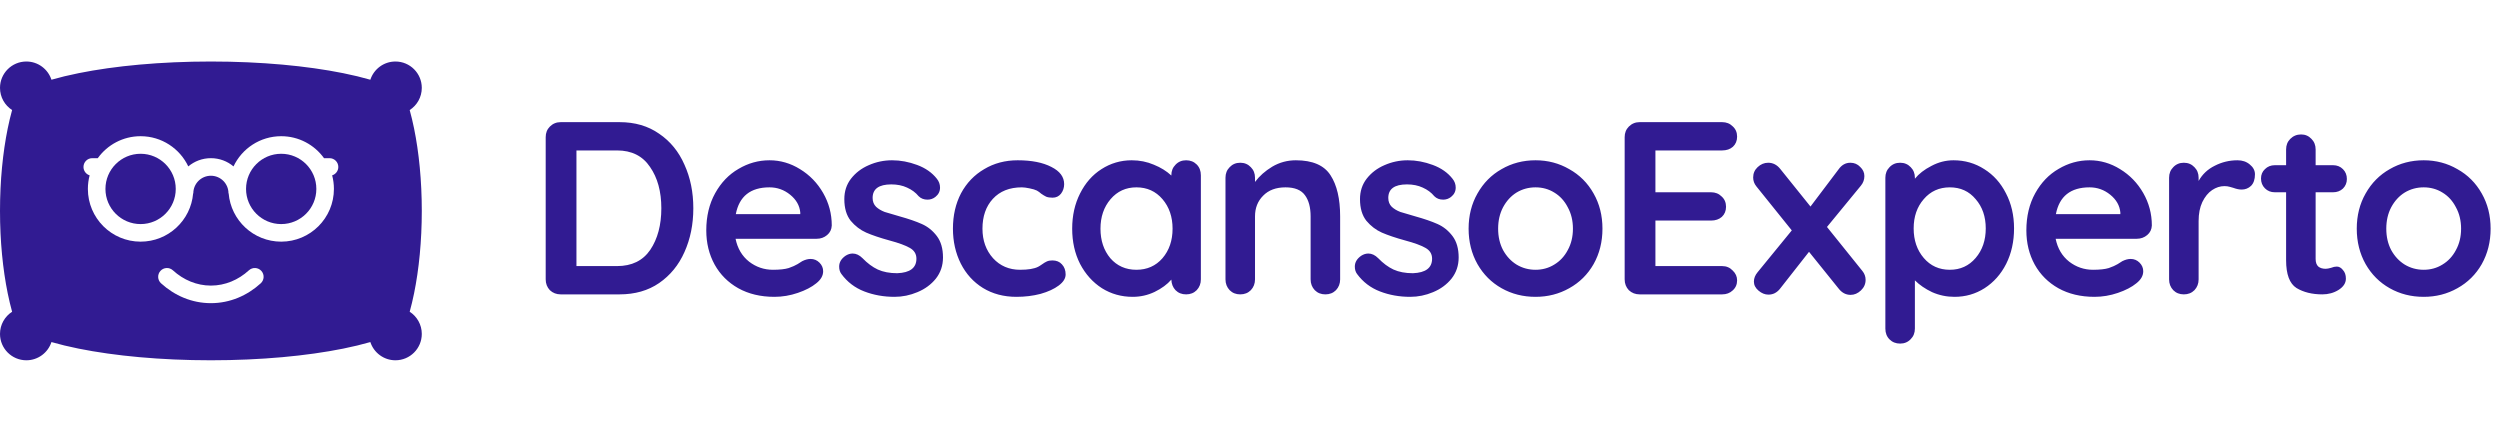 <svg width="569" height="96" viewBox="0 0 569 96" fill="none" xmlns="http://www.w3.org/2000/svg">
<path d="M141 27.8C144.509 27.8 147.515 28.677 150.016 30.432C152.555 32.149 154.477 34.501 155.784 37.488C157.128 40.437 157.8 43.741 157.8 47.4C157.8 51.059 157.128 54.381 155.784 57.368C154.477 60.317 152.555 62.669 150.016 64.424C147.515 66.141 144.509 67 141 67H127.616C126.645 67 125.824 66.683 125.152 66.048C124.517 65.376 124.2 64.555 124.2 63.584V31.216C124.2 30.245 124.517 29.443 125.152 28.808C125.824 28.136 126.645 27.8 127.616 27.8H141ZM140.44 60.56C143.8 60.56 146.32 59.328 148 56.864C149.68 54.363 150.52 51.208 150.52 47.4C150.52 43.592 149.661 40.456 147.944 37.992C146.264 35.491 143.763 34.24 140.44 34.24H131.2V60.56H140.44ZM189.309 51.32C189.271 52.216 188.917 52.944 188.245 53.504C187.573 54.064 186.789 54.344 185.893 54.344H167.413C167.861 56.547 168.887 58.283 170.493 59.552C172.098 60.784 173.909 61.4 175.925 61.4C177.455 61.4 178.65 61.269 179.509 61.008C180.367 60.709 181.039 60.411 181.525 60.112C182.047 59.776 182.402 59.552 182.589 59.44C183.261 59.104 183.895 58.936 184.493 58.936C185.277 58.936 185.949 59.216 186.509 59.776C187.069 60.336 187.349 60.989 187.349 61.736C187.349 62.744 186.826 63.659 185.781 64.48C184.735 65.339 183.335 66.067 181.581 66.664C179.826 67.261 178.053 67.56 176.261 67.56C173.125 67.56 170.381 66.907 168.029 65.6C165.714 64.293 163.922 62.501 162.653 60.224C161.383 57.909 160.749 55.315 160.749 52.44C160.749 49.229 161.421 46.411 162.765 43.984C164.109 41.557 165.882 39.709 168.085 38.44C170.287 37.133 172.639 36.48 175.141 36.48C177.605 36.48 179.919 37.152 182.085 38.496C184.287 39.84 186.042 41.651 187.349 43.928C188.655 46.205 189.309 48.669 189.309 51.32ZM175.141 42.64C170.81 42.64 168.253 44.675 167.469 48.744H182.141V48.352C181.991 46.784 181.226 45.44 179.845 44.32C178.463 43.2 176.895 42.64 175.141 42.64ZM191.497 62.352C191.161 61.904 190.993 61.344 190.993 60.672C190.993 59.701 191.478 58.88 192.449 58.208C192.972 57.872 193.513 57.704 194.073 57.704C194.857 57.704 195.604 58.059 196.313 58.768C197.433 59.925 198.59 60.784 199.785 61.344C201.017 61.904 202.492 62.184 204.209 62.184C207.121 62.072 208.577 60.971 208.577 58.88C208.577 57.797 208.073 56.976 207.065 56.416C206.094 55.856 204.564 55.296 202.473 54.736C200.308 54.139 198.534 53.541 197.153 52.944C195.809 52.347 194.633 51.451 193.625 50.256C192.654 49.024 192.169 47.381 192.169 45.328C192.169 43.536 192.673 41.987 193.681 40.68C194.726 39.336 196.07 38.309 197.713 37.6C199.393 36.853 201.166 36.48 203.033 36.48C204.937 36.48 206.841 36.835 208.745 37.544C210.649 38.253 212.142 39.299 213.225 40.68C213.71 41.277 213.953 41.949 213.953 42.696C213.953 43.555 213.598 44.264 212.889 44.824C212.366 45.235 211.769 45.44 211.097 45.44C210.276 45.44 209.604 45.179 209.081 44.656C208.409 43.835 207.532 43.181 206.449 42.696C205.404 42.211 204.209 41.968 202.865 41.968C200.028 41.968 198.609 42.995 198.609 45.048C198.609 45.869 198.87 46.541 199.393 47.064C199.916 47.549 200.569 47.941 201.353 48.24C202.174 48.501 203.313 48.837 204.769 49.248C206.785 49.808 208.465 50.387 209.809 50.984C211.153 51.581 212.292 52.496 213.225 53.728C214.158 54.96 214.625 56.584 214.625 58.6C214.625 60.429 214.084 62.035 213.001 63.416C211.918 64.76 210.518 65.787 208.801 66.496C207.121 67.205 205.385 67.56 203.593 67.56C201.129 67.56 198.833 67.149 196.705 66.328C194.577 65.507 192.841 64.181 191.497 62.352ZM231.617 36.48C234.79 36.48 237.347 36.984 239.289 37.992C241.23 38.963 242.201 40.269 242.201 41.912C242.201 42.733 241.958 43.461 241.473 44.096C240.987 44.693 240.353 44.992 239.569 44.992C238.971 44.992 238.486 44.917 238.113 44.768C237.739 44.581 237.366 44.357 236.993 44.096C236.657 43.797 236.321 43.555 235.985 43.368C235.611 43.181 235.051 43.013 234.305 42.864C233.595 42.715 233.017 42.64 232.569 42.64C229.769 42.64 227.566 43.517 225.961 45.272C224.393 46.989 223.609 49.248 223.609 52.048C223.609 54.736 224.411 56.976 226.017 58.768C227.622 60.523 229.675 61.4 232.177 61.4C234.006 61.4 235.369 61.176 236.265 60.728C236.489 60.616 236.787 60.429 237.161 60.168C237.571 59.869 237.945 59.645 238.281 59.496C238.617 59.347 239.027 59.272 239.513 59.272C240.446 59.272 241.174 59.571 241.697 60.168C242.257 60.765 242.537 61.531 242.537 62.464C242.537 63.36 242.014 64.2 240.969 64.984C239.923 65.768 238.542 66.403 236.825 66.888C235.107 67.336 233.278 67.56 231.337 67.56C228.462 67.56 225.923 66.888 223.721 65.544C221.555 64.2 219.875 62.352 218.681 60C217.486 57.611 216.889 54.96 216.889 52.048C216.889 49.024 217.505 46.336 218.737 43.984C220.006 41.632 221.761 39.803 224.001 38.496C226.241 37.152 228.779 36.48 231.617 36.48ZM269.957 36.48C270.928 36.48 271.73 36.797 272.365 37.432C273 38.067 273.317 38.888 273.317 39.896V63.584C273.317 64.555 273 65.376 272.365 66.048C271.73 66.683 270.928 67 269.957 67C268.986 67 268.184 66.683 267.549 66.048C266.952 65.413 266.634 64.611 266.597 63.64C265.664 64.723 264.394 65.656 262.789 66.44C261.221 67.187 259.56 67.56 257.805 67.56C255.229 67.56 252.896 66.907 250.805 65.6C248.714 64.256 247.053 62.408 245.821 60.056C244.626 57.704 244.029 55.035 244.029 52.048C244.029 49.061 244.626 46.392 245.821 44.04C247.016 41.651 248.64 39.803 250.693 38.496C252.784 37.152 255.08 36.48 257.581 36.48C259.373 36.48 261.053 36.816 262.621 37.488C264.189 38.123 265.514 38.944 266.597 39.952V39.896C266.597 38.925 266.914 38.123 267.549 37.488C268.184 36.816 268.986 36.48 269.957 36.48ZM258.645 61.4C261.072 61.4 263.05 60.523 264.581 58.768C266.112 56.976 266.877 54.736 266.877 52.048C266.877 49.36 266.112 47.12 264.581 45.328C263.05 43.536 261.072 42.64 258.645 42.64C256.256 42.64 254.296 43.536 252.765 45.328C251.234 47.12 250.469 49.36 250.469 52.048C250.469 54.736 251.216 56.976 252.709 58.768C254.24 60.523 256.218 61.4 258.645 61.4ZM294.936 36.48C298.744 36.48 301.376 37.619 302.832 39.896C304.288 42.136 305.016 45.253 305.016 49.248V63.584C305.016 64.555 304.698 65.376 304.064 66.048C303.429 66.683 302.626 67 301.656 67C300.685 67 299.882 66.683 299.248 66.048C298.613 65.376 298.296 64.555 298.296 63.584V49.248C298.296 47.195 297.866 45.589 297.008 44.432C296.149 43.237 294.674 42.64 292.584 42.64C290.418 42.64 288.72 43.275 287.488 44.544C286.256 45.776 285.64 47.344 285.64 49.248V63.584C285.64 64.555 285.322 65.376 284.688 66.048C284.053 66.683 283.25 67 282.28 67C281.309 67 280.506 66.683 279.872 66.048C279.237 65.376 278.92 64.555 278.92 63.584V40.456C278.92 39.485 279.237 38.683 279.872 38.048C280.506 37.376 281.309 37.04 282.28 37.04C283.25 37.04 284.053 37.376 284.688 38.048C285.322 38.683 285.64 39.485 285.64 40.456V41.408C286.648 40.064 287.954 38.907 289.56 37.936C291.202 36.965 292.994 36.48 294.936 36.48ZM308.863 62.352C308.527 61.904 308.359 61.344 308.359 60.672C308.359 59.701 308.844 58.88 309.815 58.208C310.338 57.872 310.879 57.704 311.439 57.704C312.223 57.704 312.97 58.059 313.679 58.768C314.799 59.925 315.956 60.784 317.151 61.344C318.383 61.904 319.858 62.184 321.575 62.184C324.487 62.072 325.943 60.971 325.943 58.88C325.943 57.797 325.439 56.976 324.431 56.416C323.46 55.856 321.93 55.296 319.839 54.736C317.674 54.139 315.9 53.541 314.519 52.944C313.175 52.347 311.999 51.451 310.991 50.256C310.02 49.024 309.535 47.381 309.535 45.328C309.535 43.536 310.039 41.987 311.047 40.68C312.092 39.336 313.436 38.309 315.079 37.6C316.759 36.853 318.532 36.48 320.399 36.48C322.303 36.48 324.207 36.835 326.111 37.544C328.015 38.253 329.508 39.299 330.591 40.68C331.076 41.277 331.319 41.949 331.319 42.696C331.319 43.555 330.964 44.264 330.255 44.824C329.732 45.235 329.135 45.44 328.463 45.44C327.642 45.44 326.97 45.179 326.447 44.656C325.775 43.835 324.898 43.181 323.815 42.696C322.77 42.211 321.575 41.968 320.231 41.968C317.394 41.968 315.975 42.995 315.975 45.048C315.975 45.869 316.236 46.541 316.759 47.064C317.282 47.549 317.935 47.941 318.719 48.24C319.54 48.501 320.679 48.837 322.135 49.248C324.151 49.808 325.831 50.387 327.175 50.984C328.519 51.581 329.658 52.496 330.591 53.728C331.524 54.96 331.991 56.584 331.991 58.6C331.991 60.429 331.45 62.035 330.367 63.416C329.284 64.76 327.884 65.787 326.167 66.496C324.487 67.205 322.751 67.56 320.959 67.56C318.495 67.56 316.199 67.149 314.071 66.328C311.943 65.507 310.207 64.181 308.863 62.352ZM364.719 52.048C364.719 55.035 364.047 57.723 362.703 60.112C361.359 62.464 359.511 64.293 357.159 65.6C354.844 66.907 352.287 67.56 349.487 67.56C346.649 67.56 344.073 66.907 341.759 65.6C339.444 64.293 337.615 62.464 336.271 60.112C334.927 57.723 334.255 55.035 334.255 52.048C334.255 49.061 334.927 46.392 336.271 44.04C337.615 41.651 339.444 39.803 341.759 38.496C344.073 37.152 346.649 36.48 349.487 36.48C352.287 36.48 354.844 37.152 357.159 38.496C359.511 39.803 361.359 41.651 362.703 44.04C364.047 46.392 364.719 49.061 364.719 52.048ZM357.999 52.048C357.999 50.219 357.607 48.595 356.823 47.176C356.076 45.72 355.049 44.6 353.743 43.816C352.473 43.032 351.055 42.64 349.487 42.64C347.919 42.64 346.481 43.032 345.175 43.816C343.905 44.6 342.879 45.72 342.095 47.176C341.348 48.595 340.975 50.219 340.975 52.048C340.975 53.877 341.348 55.501 342.095 56.92C342.879 58.339 343.905 59.44 345.175 60.224C346.481 61.008 347.919 61.4 349.487 61.4C351.055 61.4 352.473 61.008 353.743 60.224C355.049 59.44 356.076 58.339 356.823 56.92C357.607 55.501 357.999 53.877 357.999 52.048ZM391.949 60.56C392.92 60.56 393.722 60.896 394.357 61.568C395.029 62.203 395.365 62.949 395.365 63.808C395.365 64.741 395.029 65.507 394.357 66.104C393.722 66.701 392.92 67 391.949 67H373.189C372.218 67 371.397 66.683 370.725 66.048C370.09 65.376 369.773 64.555 369.773 63.584V31.216C369.773 30.245 370.09 29.443 370.725 28.808C371.397 28.136 372.218 27.8 373.189 27.8H391.949C392.92 27.8 393.722 28.117 394.357 28.752C395.029 29.349 395.365 30.133 395.365 31.104C395.365 32.037 395.048 32.803 394.413 33.4C393.778 33.96 392.957 34.24 391.949 34.24H376.773V43.76H389.429C390.4 43.76 391.202 44.077 391.837 44.712C392.509 45.309 392.845 46.093 392.845 47.064C392.845 47.997 392.528 48.763 391.893 49.36C391.258 49.92 390.437 50.2 389.429 50.2H376.773V60.56H391.949ZM423.884 61.68C424.369 62.277 424.612 62.949 424.612 63.696C424.612 64.629 424.257 65.432 423.548 66.104C422.839 66.776 422.055 67.112 421.196 67.112C420.113 67.112 419.199 66.627 418.452 65.656L411.732 57.312L405.18 65.656C404.844 66.104 404.433 66.459 403.948 66.72C403.5 66.944 403.015 67.056 402.492 67.056C401.708 67.056 400.961 66.757 400.252 66.16C399.543 65.563 399.188 64.872 399.188 64.088C399.188 63.341 399.468 62.632 400.028 61.96L407.812 52.44L399.748 42.416C399.263 41.819 399.02 41.147 399.02 40.4C399.02 39.467 399.356 38.683 400.028 38.048C400.737 37.376 401.54 37.04 402.436 37.04C403.519 37.04 404.433 37.507 405.18 38.44L412.068 47.008L418.452 38.552C419.161 37.544 420.057 37.04 421.14 37.04C422.036 37.04 422.783 37.357 423.38 37.992C424.015 38.589 424.332 39.28 424.332 40.064C424.332 40.885 424.071 41.613 423.548 42.248L415.82 51.656L423.884 61.68ZM444.621 36.48C447.197 36.48 449.53 37.152 451.621 38.496C453.712 39.803 455.354 41.632 456.549 43.984C457.781 46.336 458.397 49.005 458.397 51.992C458.397 54.979 457.8 57.667 456.605 60.056C455.41 62.408 453.768 64.256 451.677 65.6C449.624 66.907 447.346 67.56 444.845 67.56C443.053 67.56 441.354 67.205 439.749 66.496C438.181 65.749 436.874 64.853 435.829 63.808V74.784C435.829 75.755 435.512 76.557 434.877 77.192C434.242 77.864 433.44 78.2 432.469 78.2C431.498 78.2 430.696 77.883 430.061 77.248C429.426 76.613 429.109 75.792 429.109 74.784V40.456C429.109 39.485 429.426 38.683 430.061 38.048C430.696 37.376 431.498 37.04 432.469 37.04C433.44 37.04 434.242 37.376 434.877 38.048C435.512 38.683 435.829 39.485 435.829 40.456V40.68C436.725 39.56 437.976 38.589 439.581 37.768C441.186 36.909 442.866 36.48 444.621 36.48ZM443.781 61.4C446.17 61.4 448.13 60.504 449.661 58.712C451.192 56.92 451.957 54.68 451.957 51.992C451.957 49.304 451.192 47.083 449.661 45.328C448.168 43.536 446.208 42.64 443.781 42.64C441.354 42.64 439.376 43.536 437.845 45.328C436.314 47.083 435.549 49.304 435.549 51.992C435.549 54.68 436.314 56.92 437.845 58.712C439.376 60.504 441.354 61.4 443.781 61.4ZM489.76 51.32C489.722 52.216 489.368 52.944 488.696 53.504C488.024 54.064 487.24 54.344 486.344 54.344H467.864C468.312 56.547 469.338 58.283 470.944 59.552C472.549 60.784 474.36 61.4 476.376 61.4C477.906 61.4 479.101 61.269 479.96 61.008C480.818 60.709 481.49 60.411 481.976 60.112C482.498 59.776 482.853 59.552 483.04 59.44C483.712 59.104 484.346 58.936 484.944 58.936C485.728 58.936 486.4 59.216 486.96 59.776C487.52 60.336 487.8 60.989 487.8 61.736C487.8 62.744 487.277 63.659 486.232 64.48C485.186 65.339 483.786 66.067 482.032 66.664C480.277 67.261 478.504 67.56 476.712 67.56C473.576 67.56 470.832 66.907 468.48 65.6C466.165 64.293 464.373 62.501 463.104 60.224C461.834 57.909 461.2 55.315 461.2 52.44C461.2 49.229 461.872 46.411 463.216 43.984C464.56 41.557 466.333 39.709 468.536 38.44C470.738 37.133 473.09 36.48 475.592 36.48C478.056 36.48 480.37 37.152 482.536 38.496C484.738 39.84 486.493 41.651 487.8 43.928C489.106 46.205 489.76 48.669 489.76 51.32ZM475.592 42.64C471.261 42.64 468.704 44.675 467.92 48.744H482.592V48.352C482.442 46.784 481.677 45.44 480.296 44.32C478.914 43.2 477.346 42.64 475.592 42.64ZM509.252 36.48C510.372 36.48 511.305 36.797 512.052 37.432C512.836 38.067 513.228 38.813 513.228 39.672C513.228 40.829 512.929 41.707 512.332 42.304C511.735 42.864 511.025 43.144 510.204 43.144C509.644 43.144 509.009 43.013 508.3 42.752C508.188 42.715 507.927 42.64 507.516 42.528C507.143 42.416 506.732 42.36 506.284 42.36C505.313 42.36 504.38 42.659 503.484 43.256C502.588 43.853 501.841 44.768 501.244 46C500.684 47.195 500.404 48.632 500.404 50.312V63.584C500.404 64.555 500.087 65.376 499.452 66.048C498.817 66.683 498.015 67 497.044 67C496.073 67 495.271 66.683 494.636 66.048C494.001 65.376 493.684 64.555 493.684 63.584V40.456C493.684 39.485 494.001 38.683 494.636 38.048C495.271 37.376 496.073 37.04 497.044 37.04C498.015 37.04 498.817 37.376 499.452 38.048C500.087 38.683 500.404 39.485 500.404 40.456V41.184C501.263 39.653 502.495 38.496 504.1 37.712C505.705 36.891 507.423 36.48 509.252 36.48ZM531.853 60.672C532.376 60.672 532.843 60.933 533.253 61.456C533.701 61.941 533.925 62.595 533.925 63.416C533.925 64.424 533.365 65.283 532.245 65.992C531.163 66.664 529.931 67 528.549 67C526.235 67 524.275 66.515 522.669 65.544C521.101 64.536 520.317 62.427 520.317 59.216V43.76H517.741C516.845 43.76 516.099 43.461 515.501 42.864C514.904 42.267 514.605 41.52 514.605 40.624C514.605 39.765 514.904 39.056 515.501 38.496C516.099 37.899 516.845 37.6 517.741 37.6H520.317V34.016C520.317 33.045 520.635 32.243 521.269 31.608C521.941 30.936 522.763 30.6 523.733 30.6C524.667 30.6 525.451 30.936 526.085 31.608C526.72 32.243 527.037 33.045 527.037 34.016V37.6H531.013C531.909 37.6 532.656 37.899 533.253 38.496C533.851 39.093 534.149 39.84 534.149 40.736C534.149 41.595 533.851 42.323 533.253 42.92C532.656 43.48 531.909 43.76 531.013 43.76H527.037V58.936C527.037 59.72 527.243 60.299 527.653 60.672C528.064 61.008 528.624 61.176 529.333 61.176C529.632 61.176 530.043 61.101 530.565 60.952C531.013 60.765 531.443 60.672 531.853 60.672ZM566.863 52.048C566.863 55.035 566.191 57.723 564.847 60.112C563.503 62.464 561.655 64.293 559.303 65.6C556.989 66.907 554.431 67.56 551.631 67.56C548.794 67.56 546.218 66.907 543.903 65.6C541.589 64.293 539.759 62.464 538.415 60.112C537.071 57.723 536.399 55.035 536.399 52.048C536.399 49.061 537.071 46.392 538.415 44.04C539.759 41.651 541.589 39.803 543.903 38.496C546.218 37.152 548.794 36.48 551.631 36.48C554.431 36.48 556.989 37.152 559.303 38.496C561.655 39.803 563.503 41.651 564.847 44.04C566.191 46.392 566.863 49.061 566.863 52.048ZM560.143 52.048C560.143 50.219 559.751 48.595 558.967 47.176C558.221 45.72 557.194 44.6 555.887 43.816C554.618 43.032 553.199 42.64 551.631 42.64C550.063 42.64 548.626 43.032 547.319 43.816C546.05 44.6 545.023 45.72 544.239 47.176C543.493 48.595 543.119 50.219 543.119 52.048C543.119 53.877 543.493 55.501 544.239 56.92C545.023 58.339 546.05 59.44 547.319 60.224C548.626 61.008 550.063 61.4 551.631 61.4C553.199 61.4 554.618 61.008 555.887 60.224C557.194 59.44 558.221 58.339 558.967 56.92C559.751 55.501 560.143 53.877 560.143 52.048Z" fill="#311B92"/>
<path d="M32 51C36.418 51 40 47.418 40 43C40 38.582 36.418 35 32 35C27.582 35 24 38.582 24 43C24 47.418 27.582 51 32 51Z" fill="#311B92"/>
<path d="M64 51C68.418 51 72 47.418 72 43C72 38.582 68.418 35 64 35C59.582 35 56 38.582 56 43C56 47.418 59.582 51 64 51Z" fill="#311B92"/>
<path fill-rule="evenodd" clip-rule="evenodd" d="M0 48C0 54.878 0.643 61.305 1.758 66.77C2.058 68.237 2.391 69.634 2.755 70.952C1.098 72.02 0 73.882 0 76C0 79.314 2.686 82 6 82C8.667 82 10.927 80.26 11.708 77.854C13.59 78.397 15.664 78.898 17.904 79.349C26.136 81.007 36.605 82 48 82C59.395 82 69.864 81.007 78.096 79.349C80.336 78.898 82.41 78.397 84.292 77.854C85.073 80.26 87.333 82 90 82C93.314 82 96 79.314 96 76C96 73.882 94.903 72.02 93.245 70.952C93.609 69.634 93.942 68.237 94.242 66.77C95.357 61.305 96 54.878 96 48C96 41.122 95.357 34.695 94.242 29.23C93.942 27.763 93.609 26.366 93.245 25.048C94.903 23.98 96 22.118 96 20C96 16.686 93.314 14 90 14C87.333 14 85.073 15.74 84.292 18.146C82.41 17.603 80.336 17.102 78.096 16.651C69.864 14.993 59.395 14 48 14C36.605 14 26.136 14.993 17.904 16.651C15.664 17.102 13.59 17.603 11.708 18.146C10.927 15.74 8.667 14 6 14C2.686 14 0 16.686 0 20C0 22.118 1.098 23.98 2.755 25.048C2.391 26.366 2.058 27.763 1.758 29.23C0.643 34.695 0 41.122 0 48ZM43.959 44C43.451 50.16 38.291 55 32 55C25.373 55 20 49.627 20 43C20 41.931 20.14 40.895 20.402 39.909C19.59 39.655 19 38.896 19 38C19 36.895 19.895 36 21 36H22.252C24.43 32.972 27.985 31 32 31C36.794 31 40.931 33.811 42.854 37.875C44.245 36.705 46.04 36 48 36C49.96 36 51.755 36.705 53.146 37.875C55.069 33.811 59.206 31 64 31C68.015 31 71.57 32.972 73.748 36H75C76.105 36 77 36.895 77 38C77 38.896 76.41 39.655 75.598 39.909C75.86 40.895 76 41.931 76 43C76 49.627 70.627 55 64 55C57.709 55 52.549 50.16 52.041 44H52C52 41.791 50.209 40 48 40C45.791 40 44 41.791 44 44H43.959ZM39.346 61.521C38.53 60.778 37.265 60.837 36.521 61.654C35.778 62.47 35.837 63.735 36.654 64.479C39.734 67.284 43.676 69 48 69C52.324 69 56.266 67.284 59.346 64.479C60.163 63.735 60.222 62.47 59.479 61.654C58.735 60.837 57.47 60.778 56.654 61.521C54.232 63.726 51.227 65 48 65C44.773 65 41.768 63.726 39.346 61.521Z" fill="#311B92"/>
</svg>

